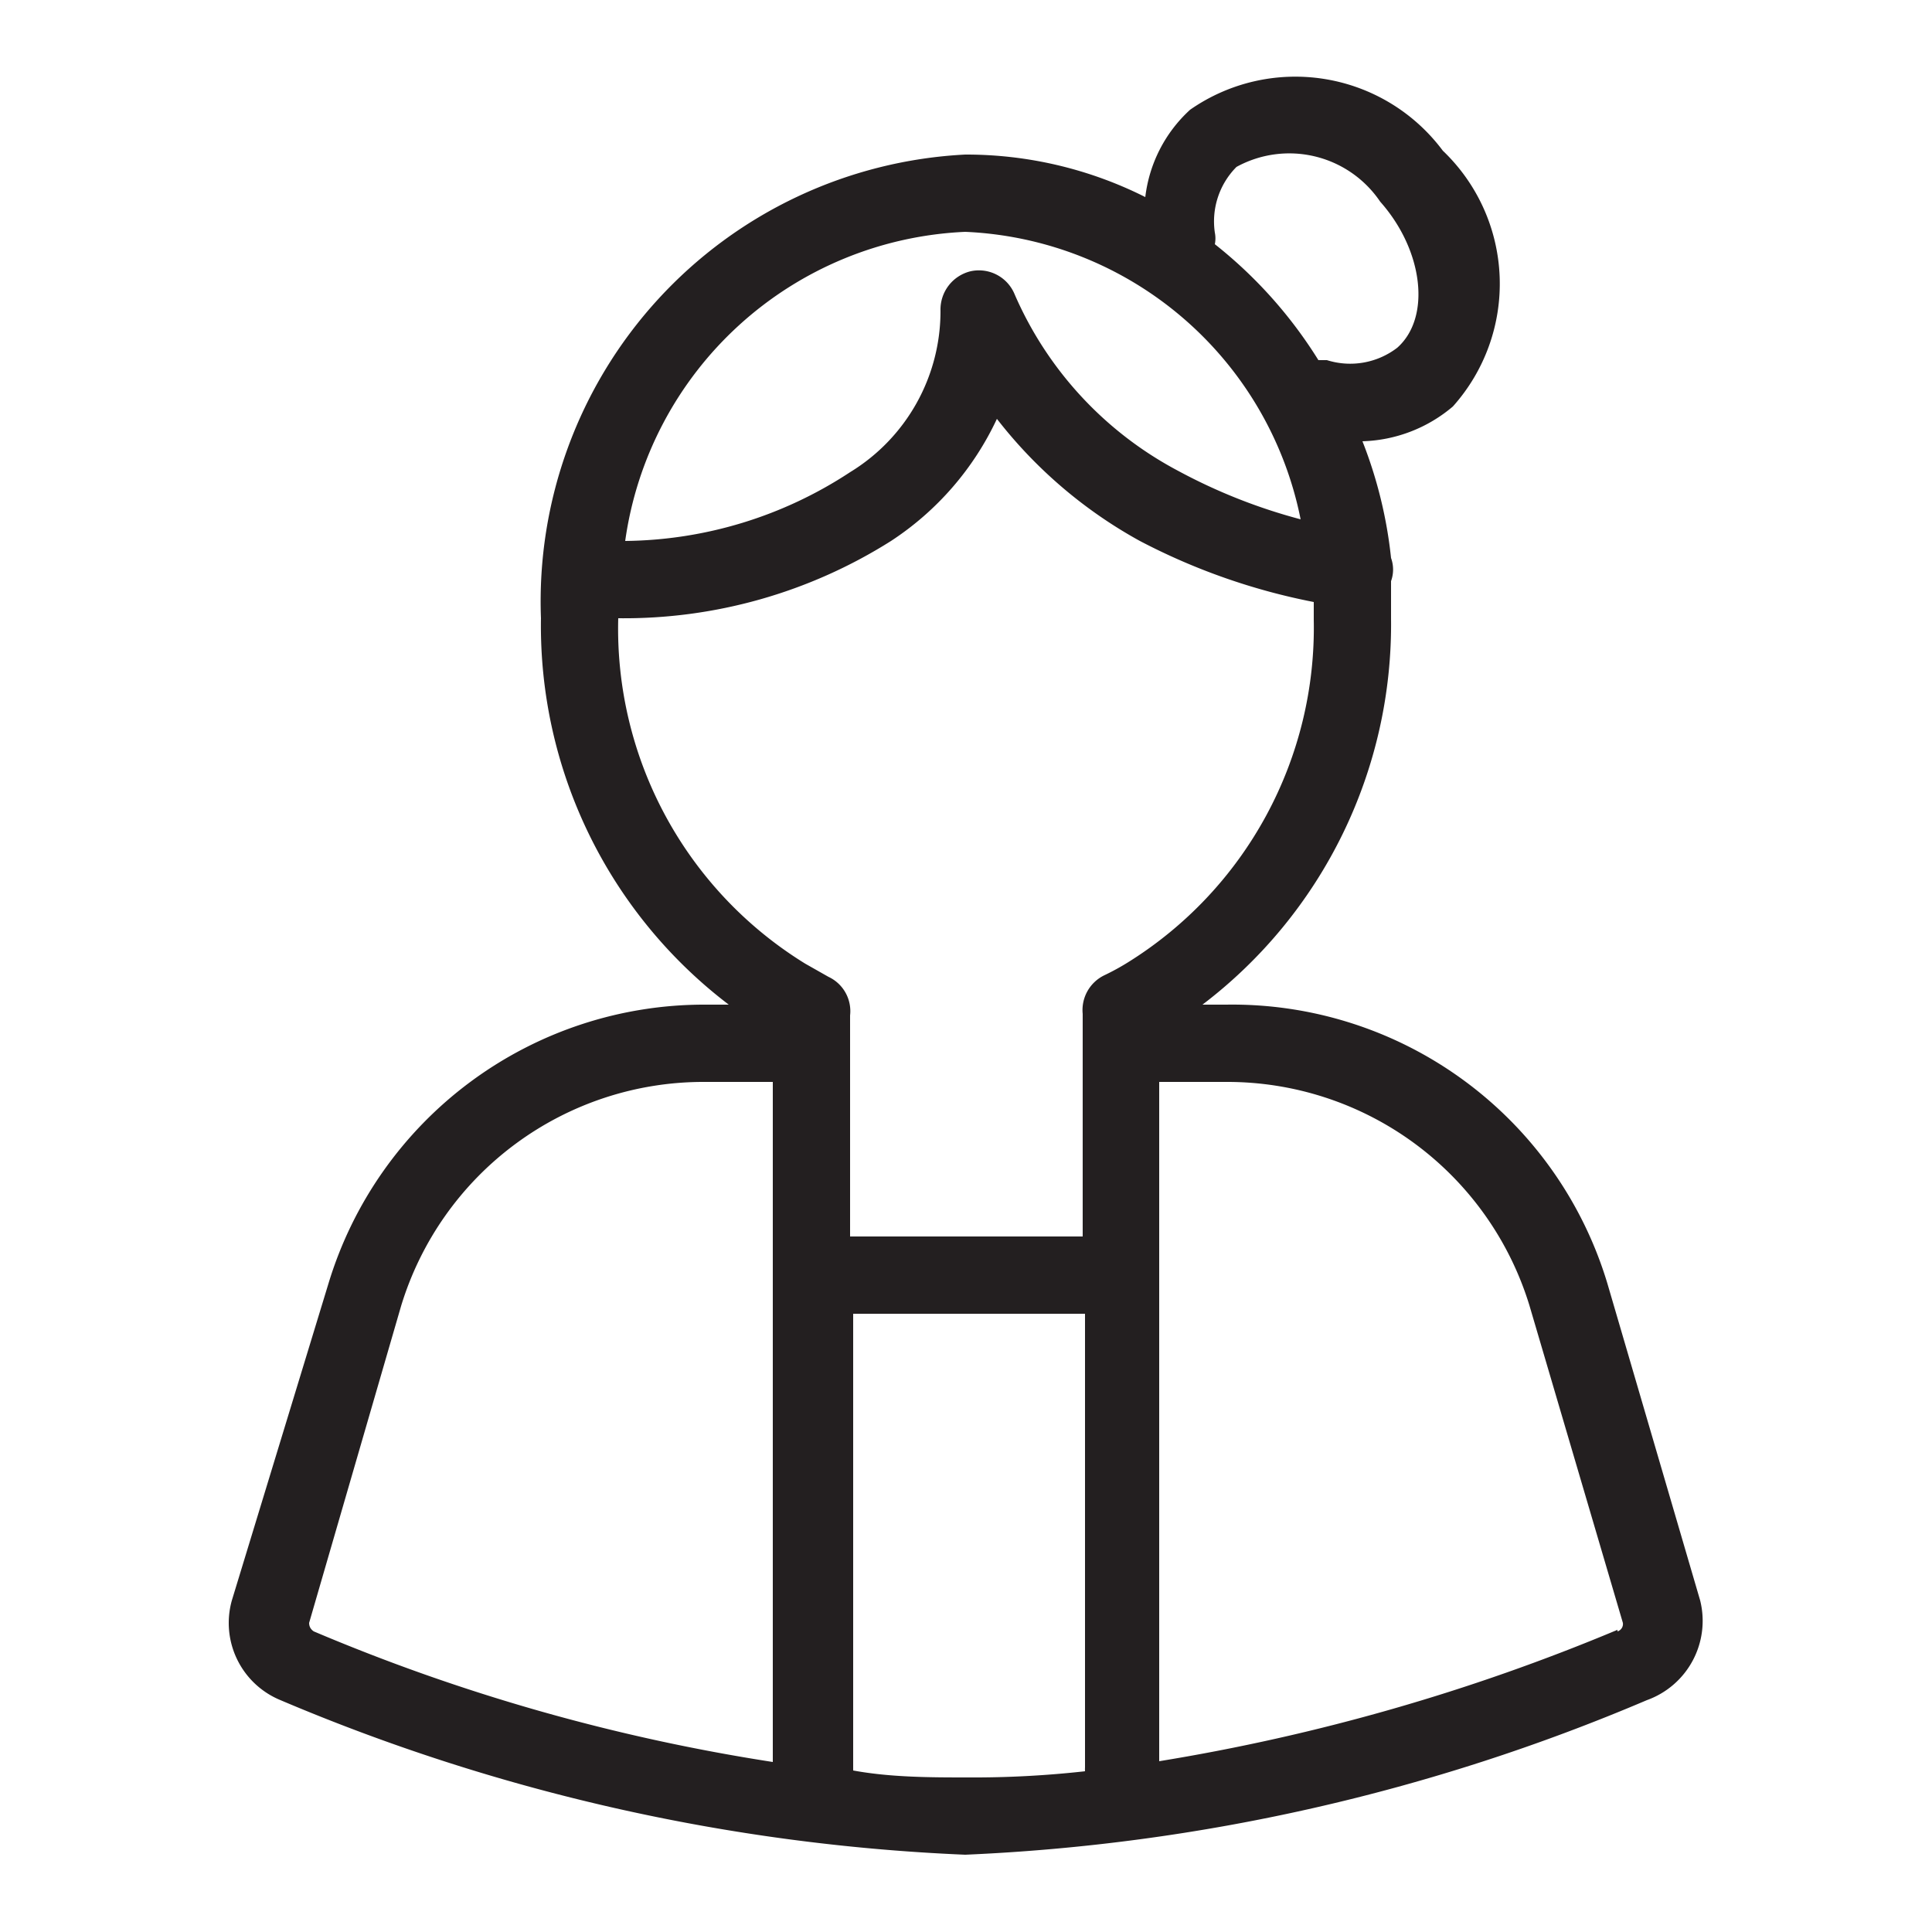 <svg xmlns="http://www.w3.org/2000/svg" viewBox="0 0 25 25"><defs><style>.cls-1{fill:#231f20;}</style></defs><g><path class="cls-1" d="M22,20.71l-1.2-4.1A5.07,5.07,0,0,0,15.87,13h-.31A6.18,6.18,0,0,0,18,8c0-.16,0-.32,0-.48v0a.44.44,0,0,0,0-.3,5.76,5.76,0,0,0-.37-1.51,1.89,1.89,0,0,0,1.17-.45,2.38,2.38,0,0,0-.13-3.31,2.38,2.38,0,0,0-3.27-.53,1.82,1.82,0,0,0-.58,1.13A5.16,5.16,0,0,0,12.49,2,5.79,5.79,0,0,0,7,8a6.16,6.16,0,0,0,2.43,5h-.3a5.08,5.08,0,0,0-4.88,3.61L3,20.71A1.08,1.08,0,0,0,3.63,22a25.39,25.39,0,0,0,8.86,2h0a25.3,25.3,0,0,0,8.82-2A1.09,1.09,0,0,0,22,20.71ZM16,2.16a1.42,1.42,0,0,1,1.86.45c.56.63.66,1.5.22,1.89a1,1,0,0,1-.91.16h-.11a5.84,5.84,0,0,0-1.34-1.5.38.38,0,0,0,0-.15A1,1,0,0,1,16,2.16ZM12.49,3a4.63,4.63,0,0,1,4.34,3.72,7.22,7.22,0,0,1-1.59-.63,4.7,4.7,0,0,1-2.11-2.28.5.5,0,0,0-.57-.3.51.51,0,0,0-.39.51A2.44,2.44,0,0,1,11,6.11,5.39,5.39,0,0,1,8.09,7,4.65,4.65,0,0,1,12.49,3ZM8,8S8,8,8,8a6.47,6.47,0,0,0,3.53-1,3.82,3.82,0,0,0,1.37-1.58A6,6,0,0,0,14.75,7,8.23,8.23,0,0,0,17,7.79c0,.08,0,.15,0,.23a5.1,5.1,0,0,1-2.4,4.43,3.07,3.07,0,0,1-.31.17.5.5,0,0,0-.28.5s0,.05,0,.07V16H11V13.14a.49.49,0,0,0-.28-.5l-.3-.17A5.09,5.09,0,0,1,8,8ZM4,21l1.19-4.1A4.09,4.09,0,0,1,9.11,14h.78L10,14V22.8a25,25,0,0,1-5.94-1.69Q4,21.07,4,21Zm8.53,2h0c-.48,0-1,0-1.49-.09V17h3v5.87a.43.43,0,0,0,0,.05A13,13,0,0,1,12.53,23Zm8.4-1.91A26.25,26.25,0,0,1,15,22.79L15,14l.11,0h.76a4.09,4.09,0,0,1,3.92,2.89L21,21A.1.1,0,0,1,20.93,21.11Z"></path></g></svg>